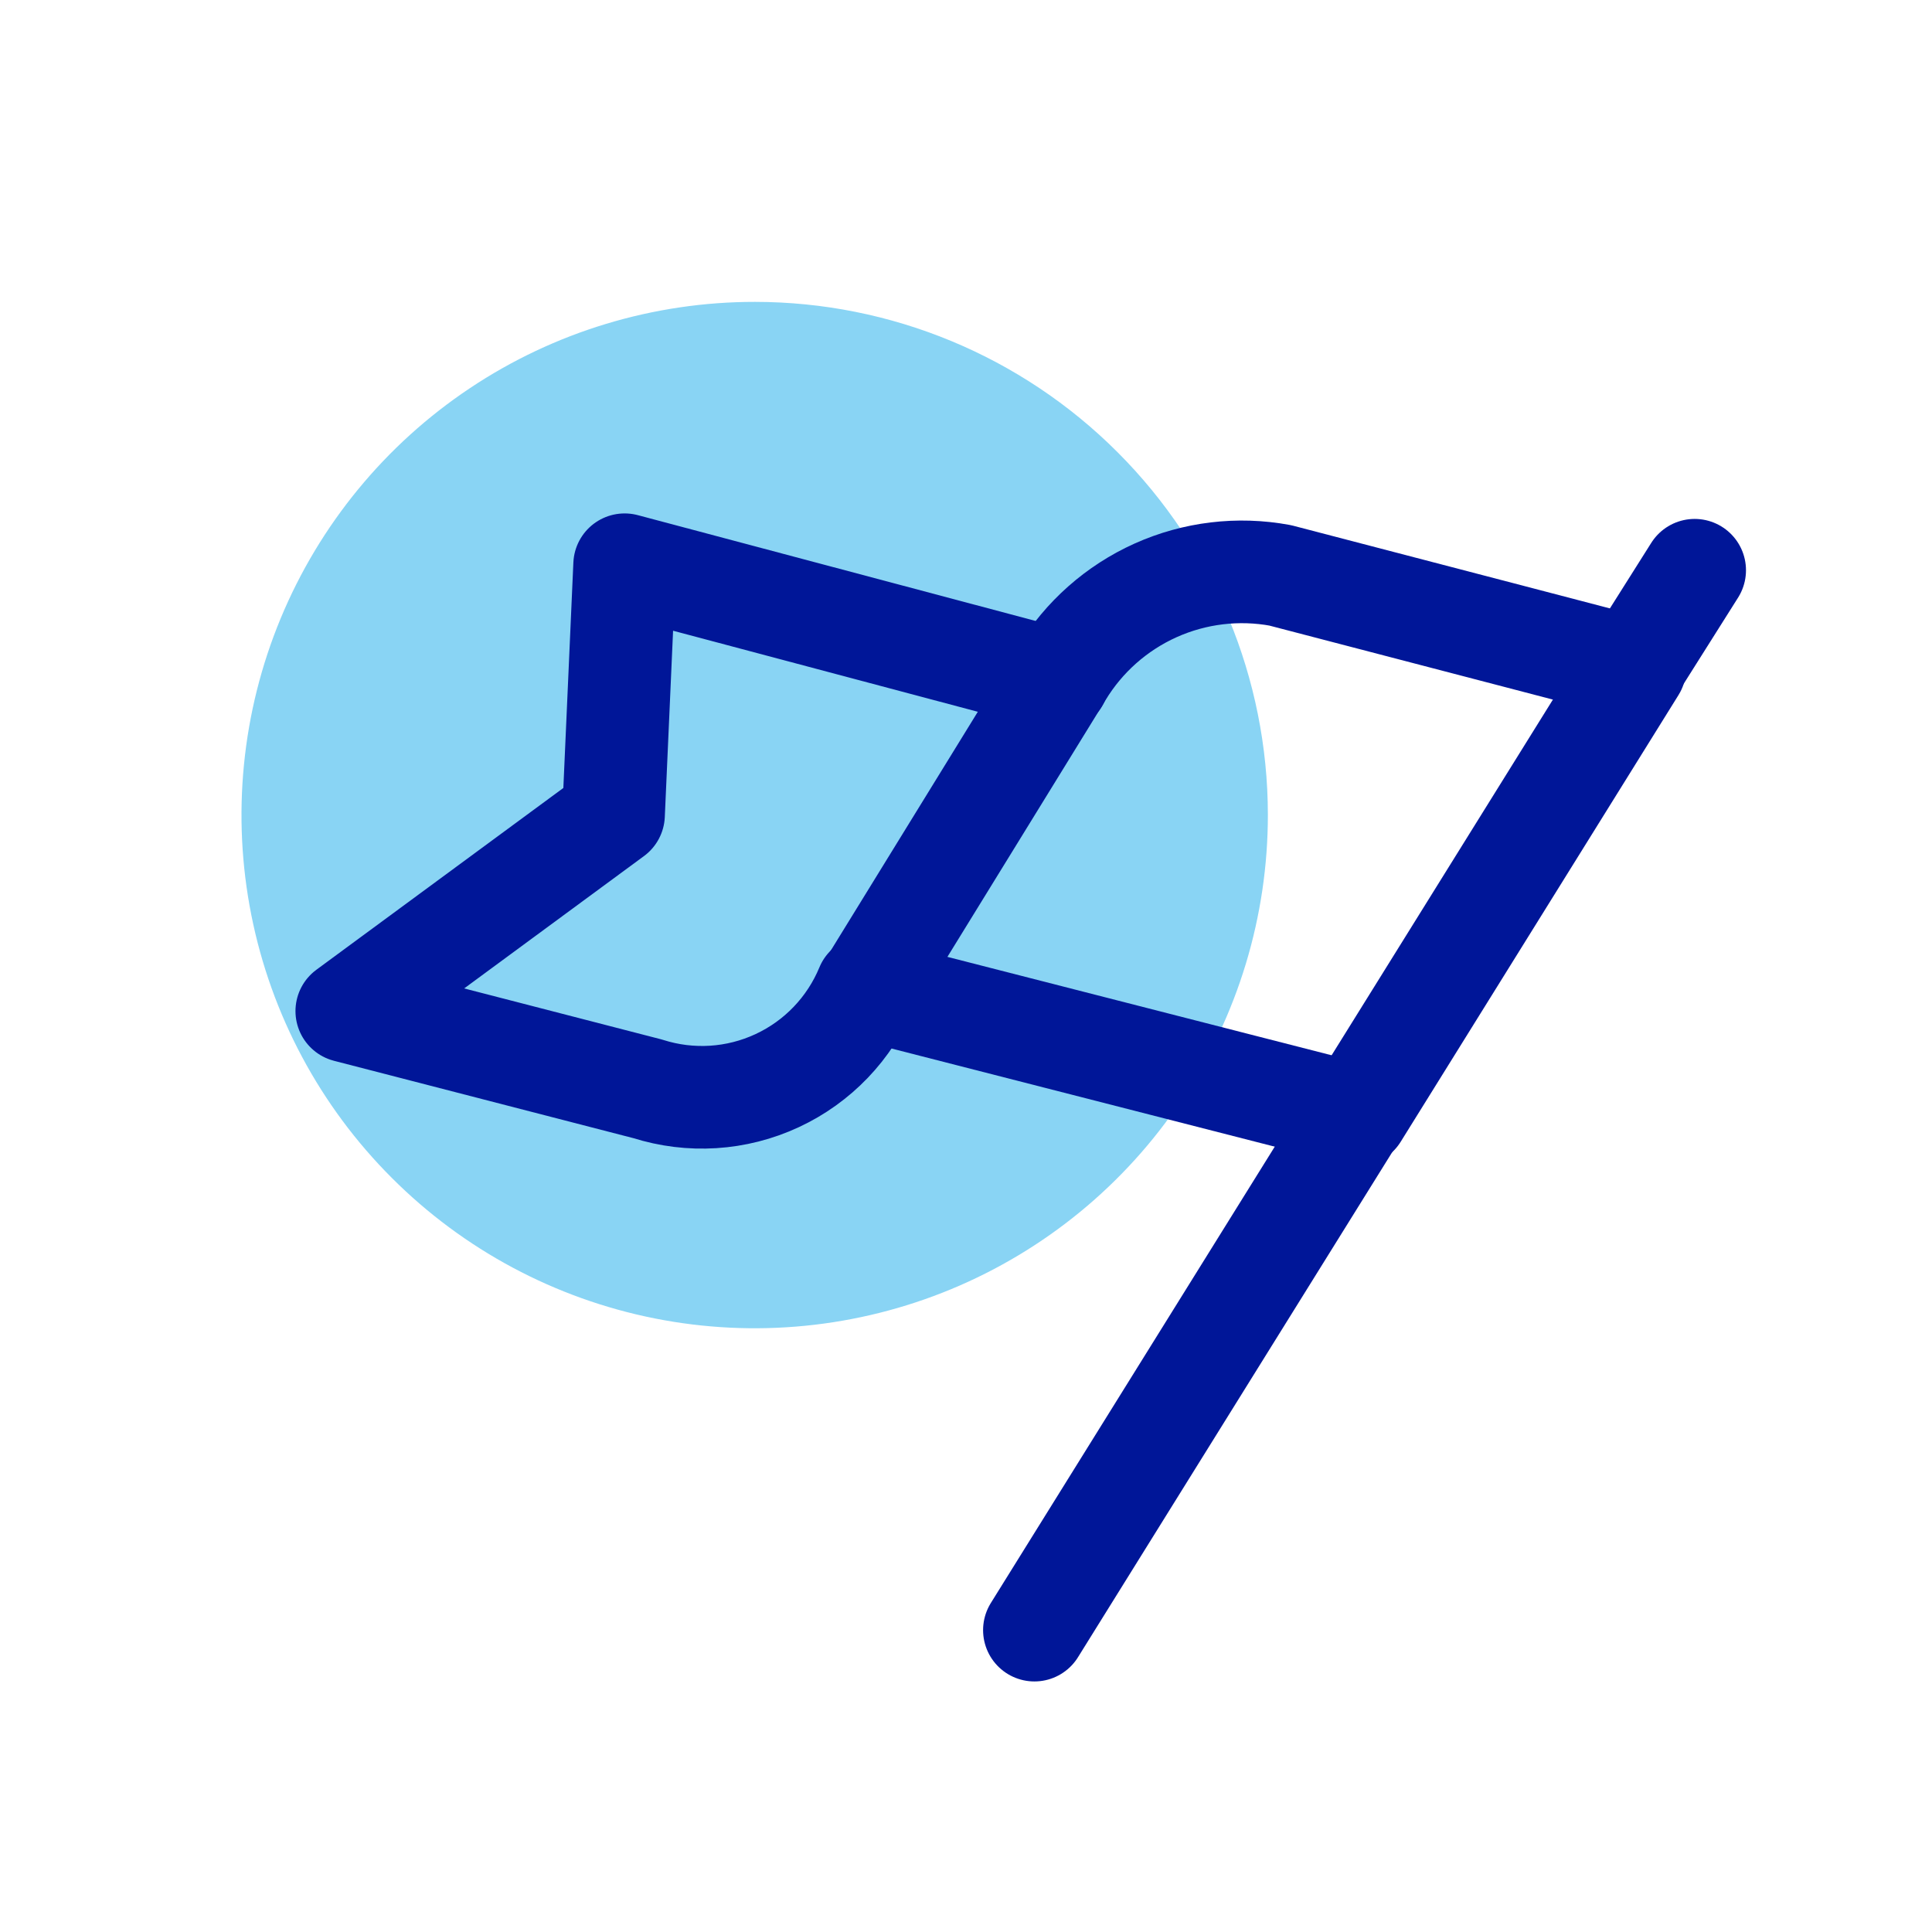 <svg width="32" height="32" viewBox="0 0 32 32" fill="none" xmlns="http://www.w3.org/2000/svg">
<path d="M21 13.493C21.001 15.175 20.504 16.819 19.57 18.218C18.637 19.617 17.309 20.708 15.756 21.352C14.202 21.996 12.493 22.165 10.843 21.837C9.194 21.509 7.679 20.7 6.49 19.51C5.3 18.321 4.491 16.806 4.163 15.157C3.835 13.507 4.004 11.798 4.648 10.244C5.292 8.691 6.383 7.363 7.782 6.43C9.181 5.496 10.825 4.999 12.507 5C14.759 5.002 16.918 5.897 18.51 7.49C20.103 9.082 20.998 11.241 21 13.493Z" fill="#89D4F4"/>
<path d="M28.069 9.445L27.072 11.025L17.133 27" stroke="#001698" stroke-width="1.7" stroke-linecap="round" stroke-linejoin="round"/>
<path d="M17.584 11.156C17.951 10.549 18.494 10.069 19.141 9.778C19.787 9.488 20.507 9.401 21.204 9.53C23.973 10.251 27.079 11.064 27.079 11.064L22.477 18.464L14.363 16.386L17.584 11.156Z" stroke="#001698" stroke-width="1.7" stroke-linecap="round" stroke-linejoin="round"/>
<path d="M14.357 16.348C14.074 17.033 13.544 17.587 12.872 17.899C12.2 18.212 11.435 18.26 10.729 18.035L5.744 16.747L10.162 13.495L10.346 9.354L17.524 11.263" stroke="#001698" stroke-width="1.7" stroke-linecap="round" stroke-linejoin="round"/>
</svg>
